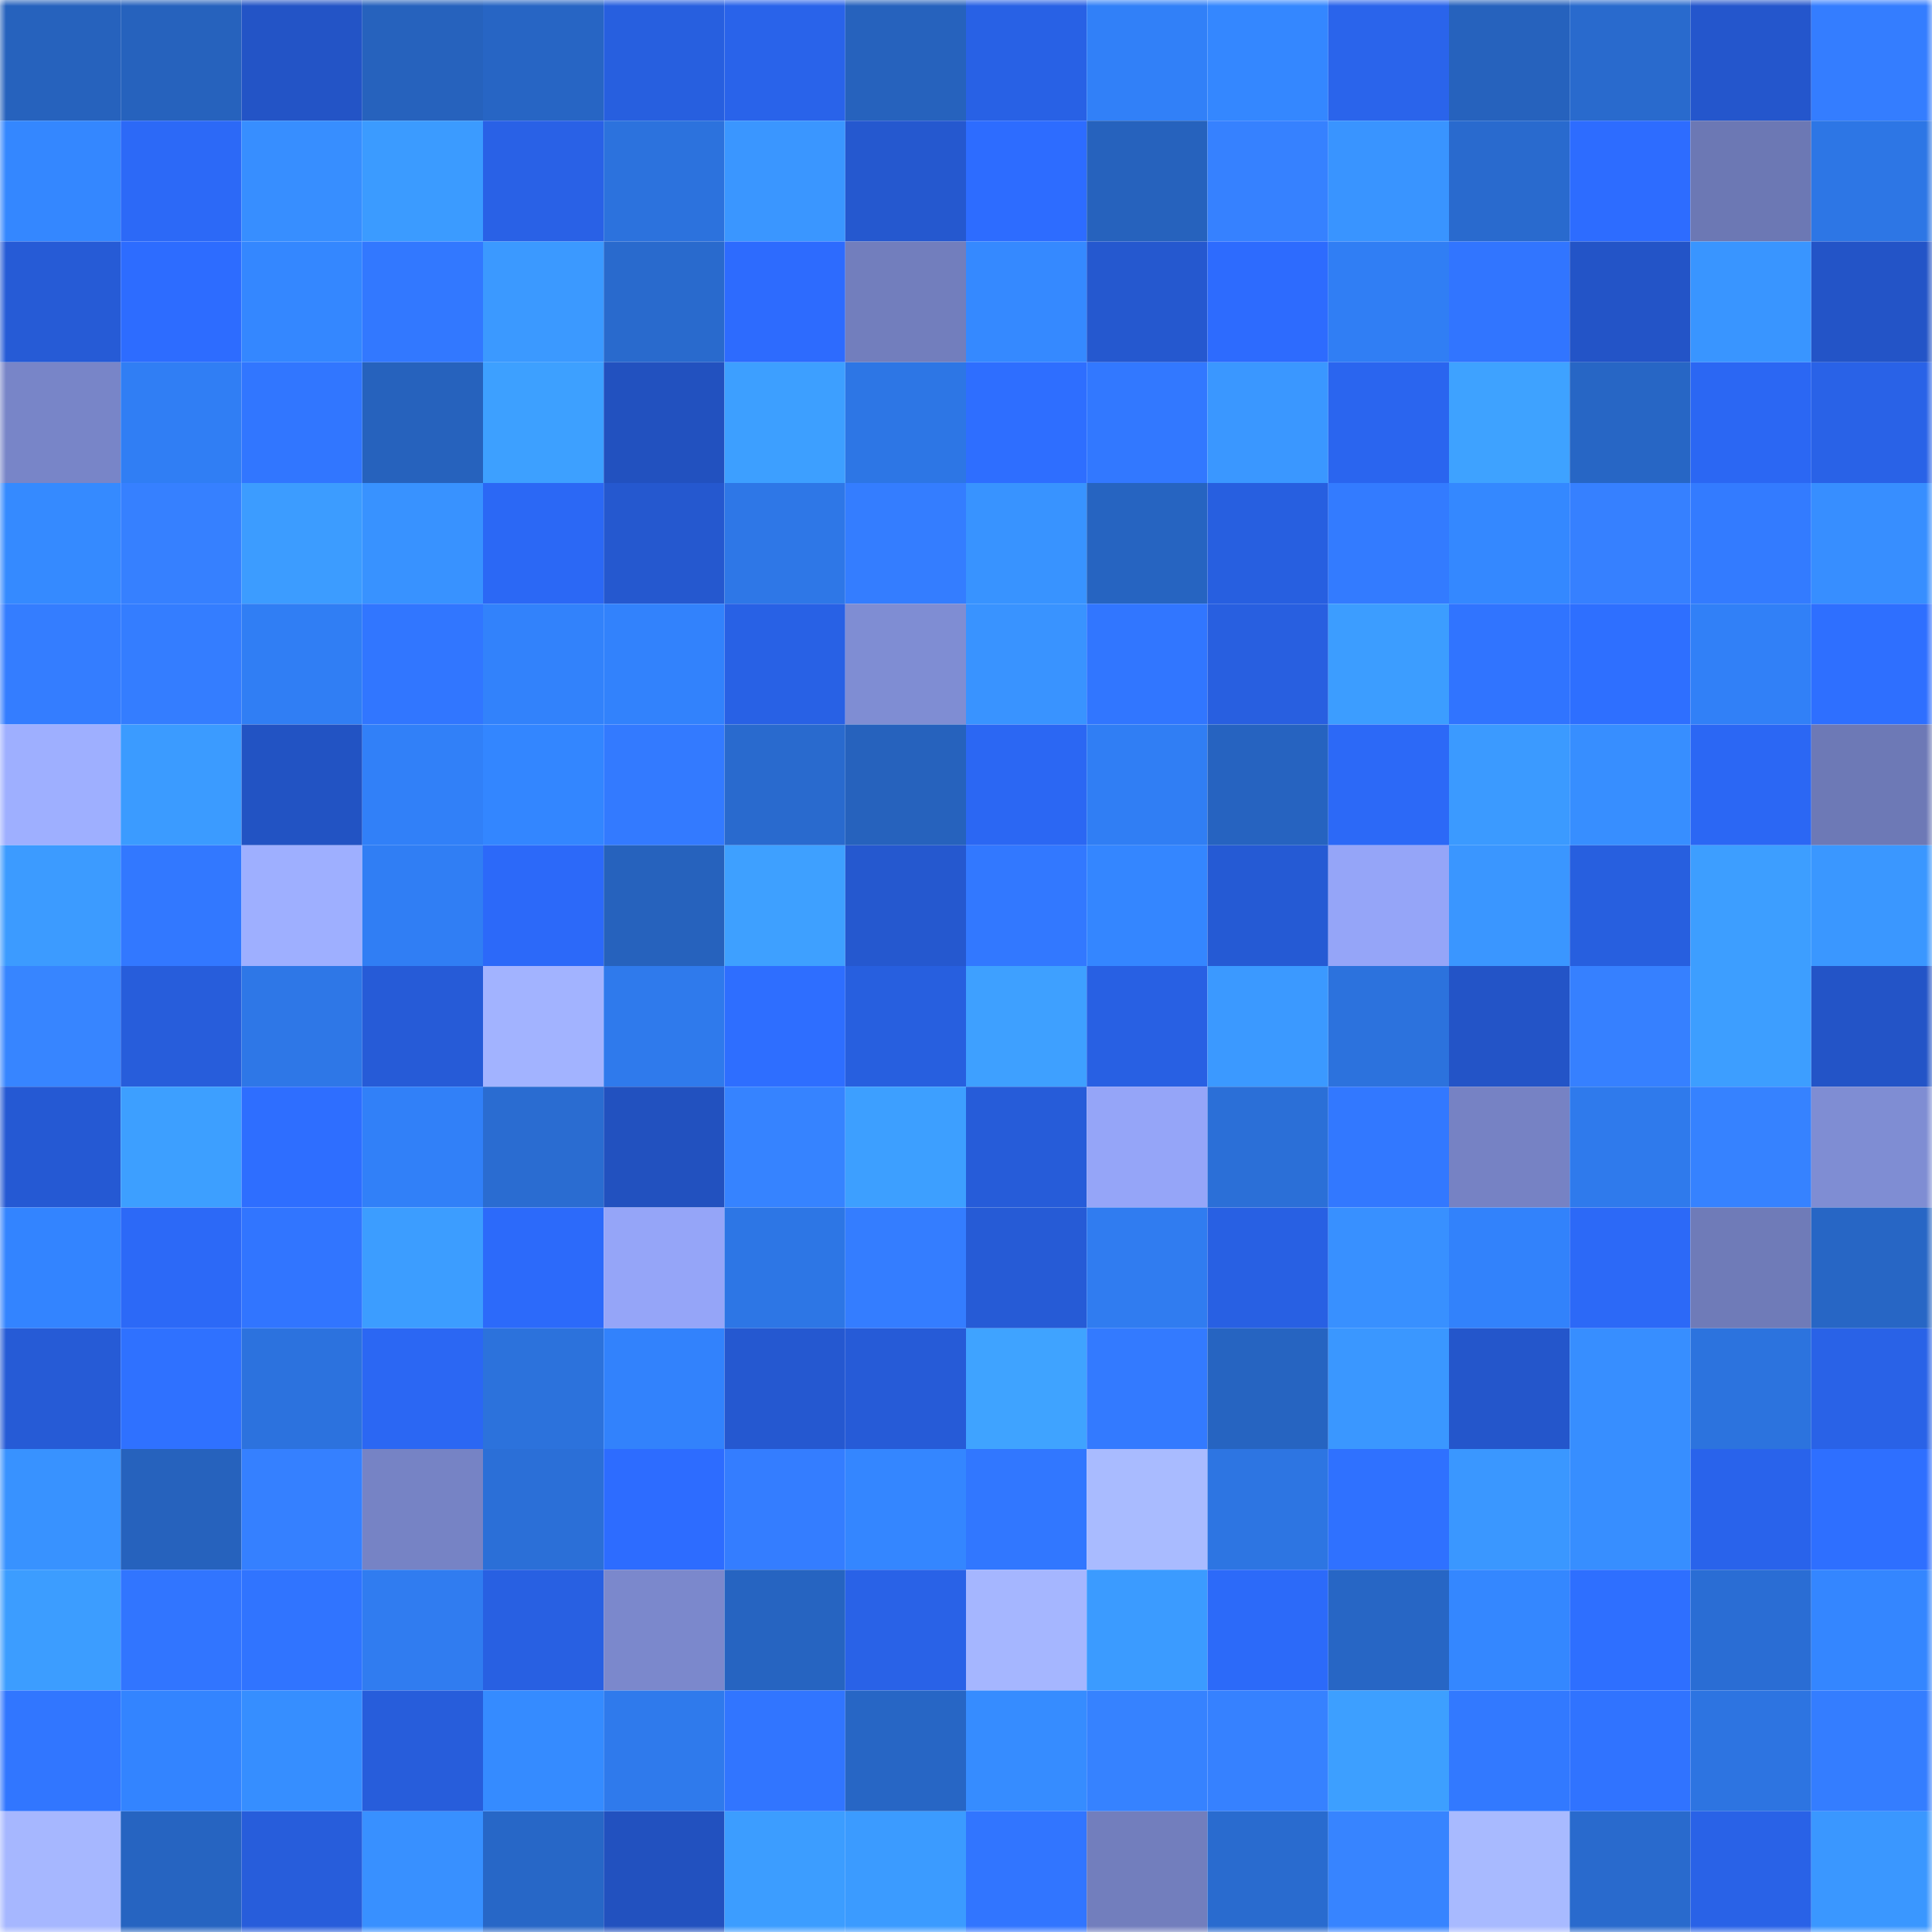 <svg viewBox="0 0 160 160" fill="none" role="img" xmlns="http://www.w3.org/2000/svg" width="240" height="240" name="basenames%2Cturn.base.eth"><mask id="1118136136" mask-type="alpha" maskUnits="userSpaceOnUse" x="0" y="0" width="160" height="160"><rect width="160" height="160" fill="#FFFFFF"></rect></mask><g mask="url(#1118136136)"><rect x="0" y="0" width="10" height="10" fill="#2662bd"></rect><rect x="10" y="0" width="10" height="10" fill="#2662bd"></rect><rect x="20" y="0" width="10" height="10" fill="#2354c6"></rect><rect x="30" y="0" width="10" height="10" fill="#2662bd"></rect><rect x="40" y="0" width="10" height="10" fill="#2765c4"></rect><rect x="50" y="0" width="10" height="10" fill="#275fdf"></rect><rect x="60" y="0" width="10" height="10" fill="#2963ea"></rect><rect x="70" y="0" width="10" height="10" fill="#2662bd"></rect><rect x="80" y="0" width="10" height="10" fill="#2861e5"></rect><rect x="90" y="0" width="10" height="10" fill="#3180f8"></rect><rect x="100" y="0" width="10" height="10" fill="#3487ff"></rect><rect x="110" y="0" width="10" height="10" fill="#2a64eb"></rect><rect x="120" y="0" width="10" height="10" fill="#2662bd"></rect><rect x="130" y="0" width="10" height="10" fill="#296acd"></rect><rect x="140" y="0" width="10" height="10" fill="#2456cc"></rect><rect x="150" y="0" width="10" height="10" fill="#347dff"></rect><rect x="0" y="10" width="10" height="10" fill="#3487ff"></rect><rect x="10" y="10" width="10" height="10" fill="#2c69f7"></rect><rect x="20" y="10" width="10" height="10" fill="#378eff"></rect><rect x="30" y="10" width="10" height="10" fill="#3b9bff"></rect><rect x="40" y="10" width="10" height="10" fill="#2961e6"></rect><rect x="50" y="10" width="10" height="10" fill="#2c72dd"></rect><rect x="60" y="10" width="10" height="10" fill="#3a96ff"></rect><rect x="70" y="10" width="10" height="10" fill="#2558cf"></rect><rect x="80" y="10" width="10" height="10" fill="#2d6cff"></rect><rect x="90" y="10" width="10" height="10" fill="#2662bd"></rect><rect x="100" y="10" width="10" height="10" fill="#3681ff"></rect><rect x="110" y="10" width="10" height="10" fill="#3994ff"></rect><rect x="120" y="10" width="10" height="10" fill="#296ace"></rect><rect x="130" y="10" width="10" height="10" fill="#2d6cff"></rect><rect x="140" y="10" width="10" height="10" fill="#6c78b4"></rect><rect x="150" y="10" width="10" height="10" fill="#2d76e5"></rect><rect x="0" y="20" width="10" height="10" fill="#265bd6"></rect><rect x="10" y="20" width="10" height="10" fill="#2d6cff"></rect><rect x="20" y="20" width="10" height="10" fill="#3487ff"></rect><rect x="30" y="20" width="10" height="10" fill="#3278ff"></rect><rect x="40" y="20" width="10" height="10" fill="#3b99ff"></rect><rect x="50" y="20" width="10" height="10" fill="#296acd"></rect><rect x="60" y="20" width="10" height="10" fill="#2d6bfe"></rect><rect x="70" y="20" width="10" height="10" fill="#727ebd"></rect><rect x="80" y="20" width="10" height="10" fill="#3589ff"></rect><rect x="90" y="20" width="10" height="10" fill="#2558cf"></rect><rect x="100" y="20" width="10" height="10" fill="#2d6bfe"></rect><rect x="110" y="20" width="10" height="10" fill="#307ef4"></rect><rect x="120" y="20" width="10" height="10" fill="#3175ff"></rect><rect x="130" y="20" width="10" height="10" fill="#2354c7"></rect><rect x="140" y="20" width="10" height="10" fill="#3995ff"></rect><rect x="150" y="20" width="10" height="10" fill="#2354c7"></rect><rect x="0" y="30" width="10" height="10" fill="#7885c8"></rect><rect x="10" y="30" width="10" height="10" fill="#307ef4"></rect><rect x="20" y="30" width="10" height="10" fill="#3176ff"></rect><rect x="30" y="30" width="10" height="10" fill="#2662bd"></rect><rect x="40" y="30" width="10" height="10" fill="#3da0ff"></rect><rect x="50" y="30" width="10" height="10" fill="#2251bf"></rect><rect x="60" y="30" width="10" height="10" fill="#3d9fff"></rect><rect x="70" y="30" width="10" height="10" fill="#2d76e5"></rect><rect x="80" y="30" width="10" height="10" fill="#2e6eff"></rect><rect x="90" y="30" width="10" height="10" fill="#3278ff"></rect><rect x="100" y="30" width="10" height="10" fill="#3a97ff"></rect><rect x="110" y="30" width="10" height="10" fill="#2a65ef"></rect><rect x="120" y="30" width="10" height="10" fill="#3ea2ff"></rect><rect x="130" y="30" width="10" height="10" fill="#2766c5"></rect><rect x="140" y="30" width="10" height="10" fill="#2b67f3"></rect><rect x="150" y="30" width="10" height="10" fill="#2962e7"></rect><rect x="0" y="40" width="10" height="10" fill="#358aff"></rect><rect x="10" y="40" width="10" height="10" fill="#3680ff"></rect><rect x="20" y="40" width="10" height="10" fill="#3c9cff"></rect><rect x="30" y="40" width="10" height="10" fill="#3892ff"></rect><rect x="40" y="40" width="10" height="10" fill="#2b68f5"></rect><rect x="50" y="40" width="10" height="10" fill="#2558cf"></rect><rect x="60" y="40" width="10" height="10" fill="#2e77e7"></rect><rect x="70" y="40" width="10" height="10" fill="#347dff"></rect><rect x="80" y="40" width="10" height="10" fill="#3893ff"></rect><rect x="90" y="40" width="10" height="10" fill="#2664c1"></rect><rect x="100" y="40" width="10" height="10" fill="#275fe0"></rect><rect x="110" y="40" width="10" height="10" fill="#337bff"></rect><rect x="120" y="40" width="10" height="10" fill="#3488ff"></rect><rect x="130" y="40" width="10" height="10" fill="#3680ff"></rect><rect x="140" y="40" width="10" height="10" fill="#337bff"></rect><rect x="150" y="40" width="10" height="10" fill="#378eff"></rect><rect x="0" y="50" width="10" height="10" fill="#347dff"></rect><rect x="10" y="50" width="10" height="10" fill="#347dff"></rect><rect x="20" y="50" width="10" height="10" fill="#307ef4"></rect><rect x="30" y="50" width="10" height="10" fill="#3176ff"></rect><rect x="40" y="50" width="10" height="10" fill="#3282fb"></rect><rect x="50" y="50" width="10" height="10" fill="#3282fc"></rect><rect x="60" y="50" width="10" height="10" fill="#2861e5"></rect><rect x="70" y="50" width="10" height="10" fill="#7f8dd3"></rect><rect x="80" y="50" width="10" height="10" fill="#3993ff"></rect><rect x="90" y="50" width="10" height="10" fill="#3176ff"></rect><rect x="100" y="50" width="10" height="10" fill="#285fe0"></rect><rect x="110" y="50" width="10" height="10" fill="#3c9dff"></rect><rect x="120" y="50" width="10" height="10" fill="#3074ff"></rect><rect x="130" y="50" width="10" height="10" fill="#2e6fff"></rect><rect x="140" y="50" width="10" height="10" fill="#3180f7"></rect><rect x="150" y="50" width="10" height="10" fill="#2e6fff"></rect><rect x="0" y="60" width="10" height="10" fill="#9eafff"></rect><rect x="10" y="60" width="10" height="10" fill="#3b9bff"></rect><rect x="20" y="60" width="10" height="10" fill="#2253c3"></rect><rect x="30" y="60" width="10" height="10" fill="#3180f8"></rect><rect x="40" y="60" width="10" height="10" fill="#3386ff"></rect><rect x="50" y="60" width="10" height="10" fill="#337aff"></rect><rect x="60" y="60" width="10" height="10" fill="#296ace"></rect><rect x="70" y="60" width="10" height="10" fill="#2662bd"></rect><rect x="80" y="60" width="10" height="10" fill="#2b67f3"></rect><rect x="90" y="60" width="10" height="10" fill="#307ef4"></rect><rect x="100" y="60" width="10" height="10" fill="#2663c0"></rect><rect x="110" y="60" width="10" height="10" fill="#2c69f7"></rect><rect x="120" y="60" width="10" height="10" fill="#3b9aff"></rect><rect x="130" y="60" width="10" height="10" fill="#378eff"></rect><rect x="140" y="60" width="10" height="10" fill="#2b67f4"></rect><rect x="150" y="60" width="10" height="10" fill="#6d79b6"></rect><rect x="0" y="70" width="10" height="10" fill="#3c9bff"></rect><rect x="10" y="70" width="10" height="10" fill="#3278ff"></rect><rect x="20" y="70" width="10" height="10" fill="#9eafff"></rect><rect x="30" y="70" width="10" height="10" fill="#307ef4"></rect><rect x="40" y="70" width="10" height="10" fill="#2c69f9"></rect><rect x="50" y="70" width="10" height="10" fill="#2662bd"></rect><rect x="60" y="70" width="10" height="10" fill="#3ea0ff"></rect><rect x="70" y="70" width="10" height="10" fill="#2558cf"></rect><rect x="80" y="70" width="10" height="10" fill="#3278ff"></rect><rect x="90" y="70" width="10" height="10" fill="#3486ff"></rect><rect x="100" y="70" width="10" height="10" fill="#255ad4"></rect><rect x="110" y="70" width="10" height="10" fill="#95a5f8"></rect><rect x="120" y="70" width="10" height="10" fill="#3a96ff"></rect><rect x="130" y="70" width="10" height="10" fill="#275fdf"></rect><rect x="140" y="70" width="10" height="10" fill="#3d9eff"></rect><rect x="150" y="70" width="10" height="10" fill="#3a97ff"></rect><rect x="0" y="80" width="10" height="10" fill="#3785ff"></rect><rect x="10" y="80" width="10" height="10" fill="#275ddb"></rect><rect x="20" y="80" width="10" height="10" fill="#2e77e7"></rect><rect x="30" y="80" width="10" height="10" fill="#265bd7"></rect><rect x="40" y="80" width="10" height="10" fill="#a2b3ff"></rect><rect x="50" y="80" width="10" height="10" fill="#2f7aec"></rect><rect x="60" y="80" width="10" height="10" fill="#2e6eff"></rect><rect x="70" y="80" width="10" height="10" fill="#275fdf"></rect><rect x="80" y="80" width="10" height="10" fill="#3ea0ff"></rect><rect x="90" y="80" width="10" height="10" fill="#2860e3"></rect><rect x="100" y="80" width="10" height="10" fill="#3b99ff"></rect><rect x="110" y="80" width="10" height="10" fill="#2c72dd"></rect><rect x="120" y="80" width="10" height="10" fill="#2354c7"></rect><rect x="130" y="80" width="10" height="10" fill="#3680ff"></rect><rect x="140" y="80" width="10" height="10" fill="#3d9eff"></rect><rect x="150" y="80" width="10" height="10" fill="#2354c7"></rect><rect x="0" y="90" width="10" height="10" fill="#2559d3"></rect><rect x="10" y="90" width="10" height="10" fill="#3d9fff"></rect><rect x="20" y="90" width="10" height="10" fill="#2e6eff"></rect><rect x="30" y="90" width="10" height="10" fill="#3180f8"></rect><rect x="40" y="90" width="10" height="10" fill="#2a6cd1"></rect><rect x="50" y="90" width="10" height="10" fill="#2251bf"></rect><rect x="60" y="90" width="10" height="10" fill="#3683ff"></rect><rect x="70" y="90" width="10" height="10" fill="#3d9fff"></rect><rect x="80" y="90" width="10" height="10" fill="#265cd9"></rect><rect x="90" y="90" width="10" height="10" fill="#95a5f8"></rect><rect x="100" y="90" width="10" height="10" fill="#2b6fd7"></rect><rect x="110" y="90" width="10" height="10" fill="#3278ff"></rect><rect x="120" y="90" width="10" height="10" fill="#7682c4"></rect><rect x="130" y="90" width="10" height="10" fill="#2f7aec"></rect><rect x="140" y="90" width="10" height="10" fill="#3682ff"></rect><rect x="150" y="90" width="10" height="10" fill="#7f8dd3"></rect><rect x="0" y="100" width="10" height="10" fill="#3384ff"></rect><rect x="10" y="100" width="10" height="10" fill="#2c69f7"></rect><rect x="20" y="100" width="10" height="10" fill="#3175ff"></rect><rect x="30" y="100" width="10" height="10" fill="#3c9dff"></rect><rect x="40" y="100" width="10" height="10" fill="#2c6afa"></rect><rect x="50" y="100" width="10" height="10" fill="#95a5f8"></rect><rect x="60" y="100" width="10" height="10" fill="#2d76e5"></rect><rect x="70" y="100" width="10" height="10" fill="#347dff"></rect><rect x="80" y="100" width="10" height="10" fill="#265bd6"></rect><rect x="90" y="100" width="10" height="10" fill="#307cf0"></rect><rect x="100" y="100" width="10" height="10" fill="#2860e3"></rect><rect x="110" y="100" width="10" height="10" fill="#3890ff"></rect><rect x="120" y="100" width="10" height="10" fill="#3282fb"></rect><rect x="130" y="100" width="10" height="10" fill="#2c69f7"></rect><rect x="140" y="100" width="10" height="10" fill="#6f7bb8"></rect><rect x="150" y="100" width="10" height="10" fill="#2766c5"></rect><rect x="0" y="110" width="10" height="10" fill="#265bd6"></rect><rect x="10" y="110" width="10" height="10" fill="#2f71ff"></rect><rect x="20" y="110" width="10" height="10" fill="#2c72de"></rect><rect x="30" y="110" width="10" height="10" fill="#2b67f3"></rect><rect x="40" y="110" width="10" height="10" fill="#2c72dc"></rect><rect x="50" y="110" width="10" height="10" fill="#3282fc"></rect><rect x="60" y="110" width="10" height="10" fill="#2558d0"></rect><rect x="70" y="110" width="10" height="10" fill="#265bd7"></rect><rect x="80" y="110" width="10" height="10" fill="#3fa3ff"></rect><rect x="90" y="110" width="10" height="10" fill="#337aff"></rect><rect x="100" y="110" width="10" height="10" fill="#2664c1"></rect><rect x="110" y="110" width="10" height="10" fill="#3a97ff"></rect><rect x="120" y="110" width="10" height="10" fill="#2456cb"></rect><rect x="130" y="110" width="10" height="10" fill="#378eff"></rect><rect x="140" y="110" width="10" height="10" fill="#2c73de"></rect><rect x="150" y="110" width="10" height="10" fill="#2962e7"></rect><rect x="0" y="120" width="10" height="10" fill="#3892ff"></rect><rect x="10" y="120" width="10" height="10" fill="#2662bd"></rect><rect x="20" y="120" width="10" height="10" fill="#3580ff"></rect><rect x="30" y="120" width="10" height="10" fill="#7683c5"></rect><rect x="40" y="120" width="10" height="10" fill="#2b6fd7"></rect><rect x="50" y="120" width="10" height="10" fill="#2d6cff"></rect><rect x="60" y="120" width="10" height="10" fill="#347dff"></rect><rect x="70" y="120" width="10" height="10" fill="#3486ff"></rect><rect x="80" y="120" width="10" height="10" fill="#3177ff"></rect><rect x="90" y="120" width="10" height="10" fill="#a9bbff"></rect><rect x="100" y="120" width="10" height="10" fill="#2d75e2"></rect><rect x="110" y="120" width="10" height="10" fill="#2f71ff"></rect><rect x="120" y="120" width="10" height="10" fill="#3a97ff"></rect><rect x="130" y="120" width="10" height="10" fill="#378eff"></rect><rect x="140" y="120" width="10" height="10" fill="#2963eb"></rect><rect x="150" y="120" width="10" height="10" fill="#2e6fff"></rect><rect x="0" y="130" width="10" height="10" fill="#3c9dff"></rect><rect x="10" y="130" width="10" height="10" fill="#3175ff"></rect><rect x="20" y="130" width="10" height="10" fill="#3074ff"></rect><rect x="30" y="130" width="10" height="10" fill="#307cf0"></rect><rect x="40" y="130" width="10" height="10" fill="#2860e2"></rect><rect x="50" y="130" width="10" height="10" fill="#7b88cc"></rect><rect x="60" y="130" width="10" height="10" fill="#2664c1"></rect><rect x="70" y="130" width="10" height="10" fill="#2962e7"></rect><rect x="80" y="130" width="10" height="10" fill="#a5b6ff"></rect><rect x="90" y="130" width="10" height="10" fill="#3b9bff"></rect><rect x="100" y="130" width="10" height="10" fill="#2c6af9"></rect><rect x="110" y="130" width="10" height="10" fill="#2766c5"></rect><rect x="120" y="130" width="10" height="10" fill="#3487ff"></rect><rect x="130" y="130" width="10" height="10" fill="#2e6fff"></rect><rect x="140" y="130" width="10" height="10" fill="#2a6dd4"></rect><rect x="150" y="130" width="10" height="10" fill="#3486ff"></rect><rect x="0" y="140" width="10" height="10" fill="#3176ff"></rect><rect x="10" y="140" width="10" height="10" fill="#3384ff"></rect><rect x="20" y="140" width="10" height="10" fill="#368eff"></rect><rect x="30" y="140" width="10" height="10" fill="#275ddb"></rect><rect x="40" y="140" width="10" height="10" fill="#358bff"></rect><rect x="50" y="140" width="10" height="10" fill="#2f7aec"></rect><rect x="60" y="140" width="10" height="10" fill="#3175ff"></rect><rect x="70" y="140" width="10" height="10" fill="#2766c5"></rect><rect x="80" y="140" width="10" height="10" fill="#368cff"></rect><rect x="90" y="140" width="10" height="10" fill="#3682ff"></rect><rect x="100" y="140" width="10" height="10" fill="#3681ff"></rect><rect x="110" y="140" width="10" height="10" fill="#3d9fff"></rect><rect x="120" y="140" width="10" height="10" fill="#3279ff"></rect><rect x="130" y="140" width="10" height="10" fill="#3073ff"></rect><rect x="140" y="140" width="10" height="10" fill="#2d74e1"></rect><rect x="150" y="140" width="10" height="10" fill="#347dff"></rect><rect x="0" y="150" width="10" height="10" fill="#a6b7ff"></rect><rect x="10" y="150" width="10" height="10" fill="#2664c1"></rect><rect x="20" y="150" width="10" height="10" fill="#275ddb"></rect><rect x="30" y="150" width="10" height="10" fill="#3890ff"></rect><rect x="40" y="150" width="10" height="10" fill="#2767c7"></rect><rect x="50" y="150" width="10" height="10" fill="#2251bf"></rect><rect x="60" y="150" width="10" height="10" fill="#3c9dff"></rect><rect x="70" y="150" width="10" height="10" fill="#3b9bff"></rect><rect x="80" y="150" width="10" height="10" fill="#3175ff"></rect><rect x="90" y="150" width="10" height="10" fill="#727ebd"></rect><rect x="100" y="150" width="10" height="10" fill="#296bcf"></rect><rect x="110" y="150" width="10" height="10" fill="#3784ff"></rect><rect x="120" y="150" width="10" height="10" fill="#a8baff"></rect><rect x="130" y="150" width="10" height="10" fill="#296acd"></rect><rect x="140" y="150" width="10" height="10" fill="#2962e7"></rect><rect x="150" y="150" width="10" height="10" fill="#3a97ff"></rect></g></svg>